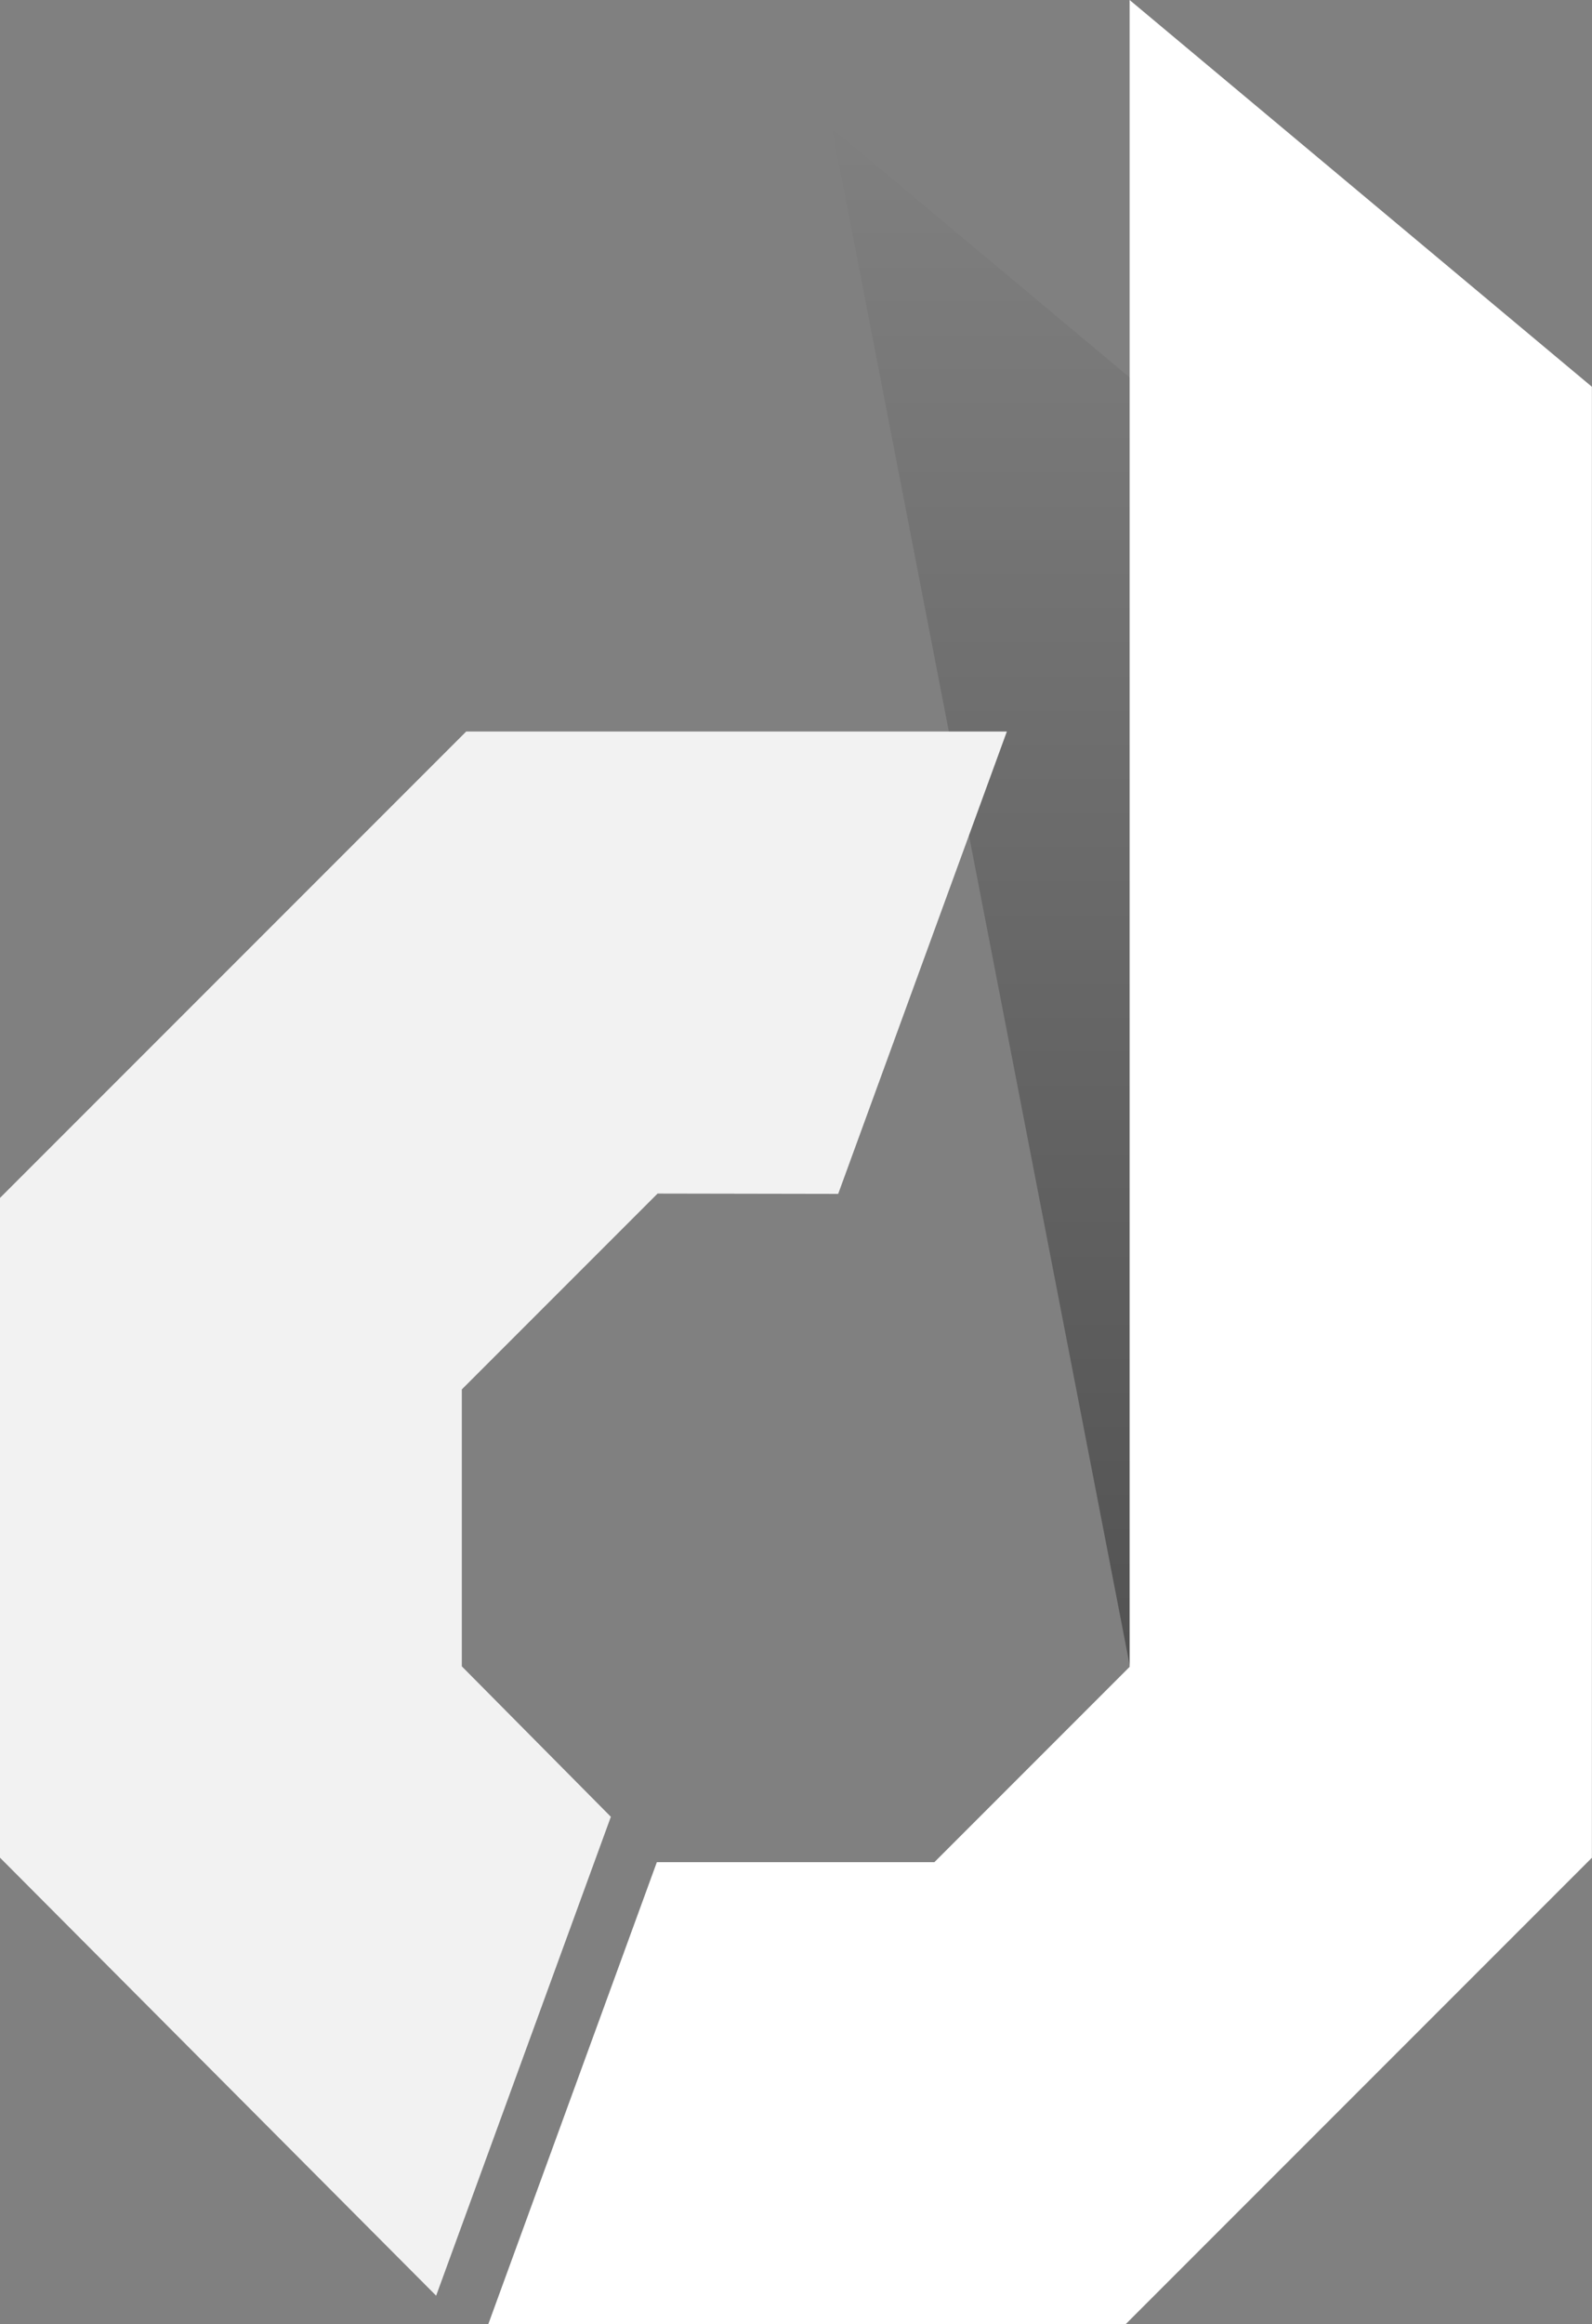 <?xml version="1.0" encoding="UTF-8"?> <svg xmlns="http://www.w3.org/2000/svg" xmlns:xlink="http://www.w3.org/1999/xlink" width="78.534" height="114.606" viewBox="0 0 78.534 114.606"><rect x="0" y="0" width="78.534" height="114.606" fill="#808080" stroke="none"/><defs><style>.a{opacity:0.4;fill:url(#a);}.b{fill:#f2f2f2;}.c{fill:#fff;}</style><linearGradient id="a" x1="0.5" x2="0.5" y2="1" gradientUnits="objectBoundingBox"><stop offset="0" stop-opacity="0"></stop><stop offset="1"></stop></linearGradient></defs><path class="a" d="M320.147,534.079l-14.681-66.11L282.659,448.9l14.681,75.77" transform="translate(-241.612 -442.559)"></path><path class="b" d="M284.883,509.884V496.228l9.657-9.657,8.909.016,8.321-22.8H285.1l-23,23v32.53l21.516,21.6,8.619-23.615Z" transform="translate(-262.101 -427.716)"></path><path class="c" d="M305.8,445.723v82.193l-9.632,9.632h-13.69l-8.315,22.782h31.442l23-23V464.795Z" transform="translate(-250.076 -445.723)"></path></svg> 